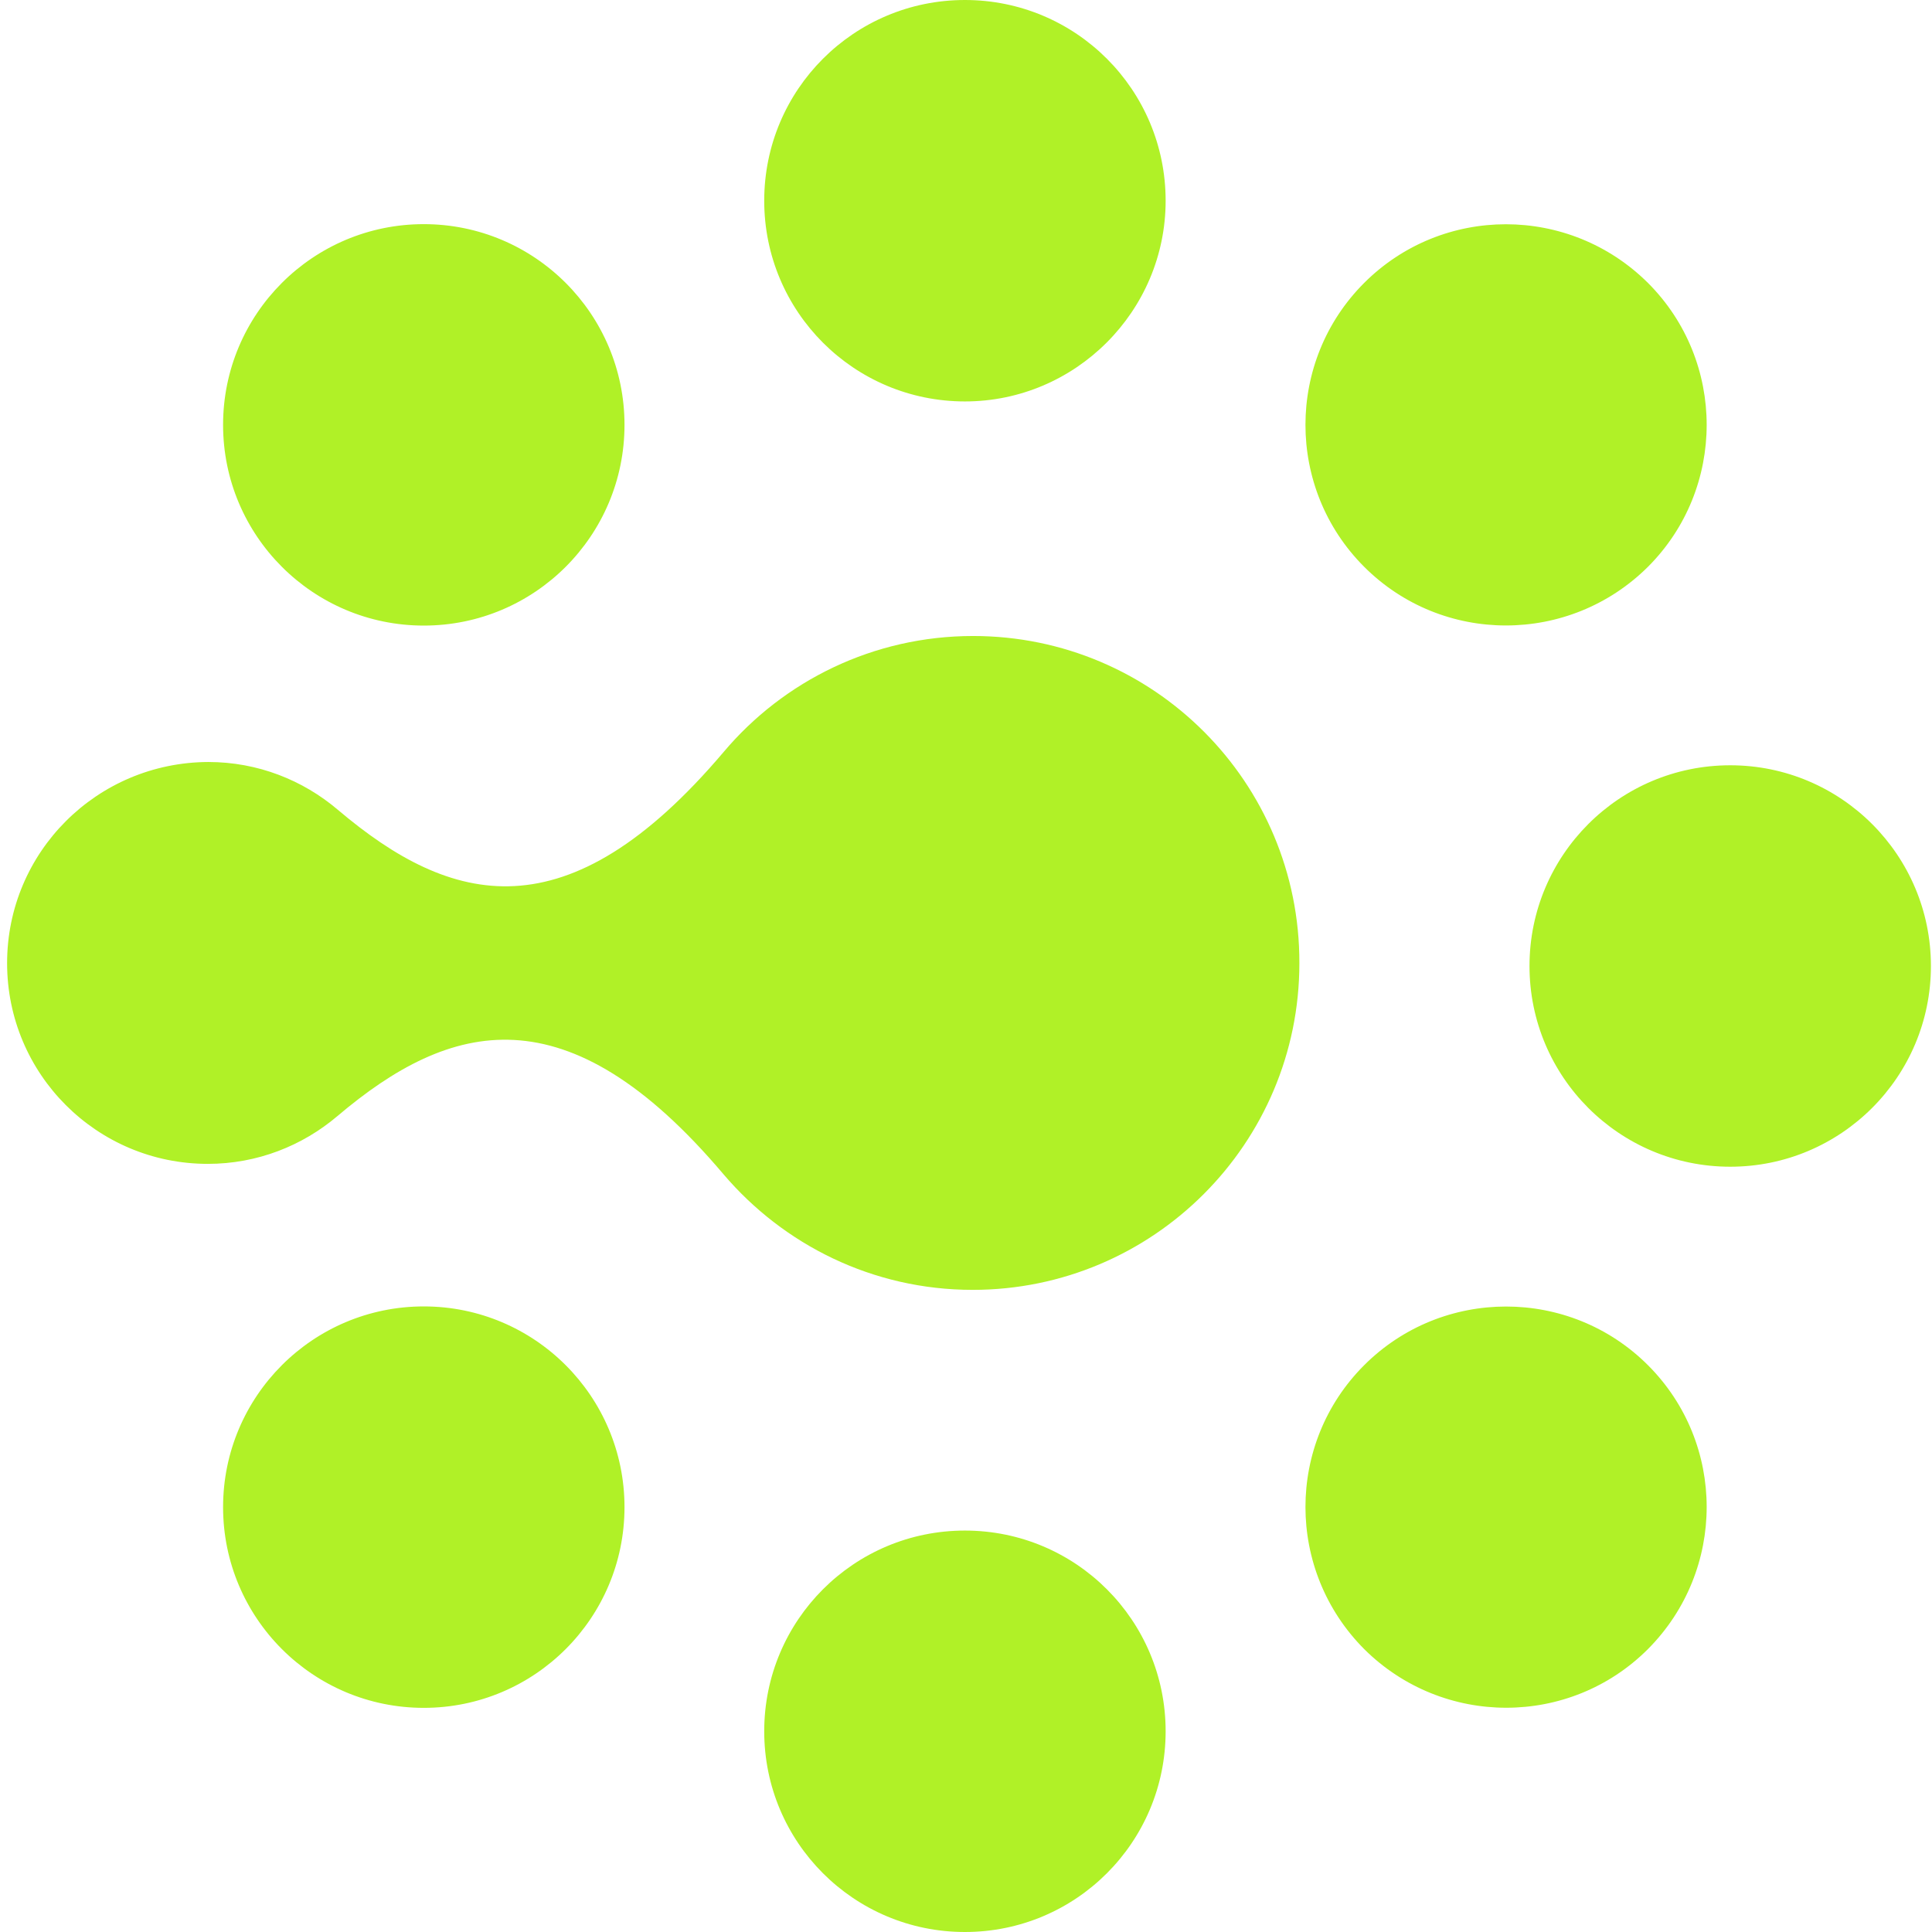 <?xml version="1.0" encoding="UTF-8"?>
<svg width="120px" height="120px" viewBox="0 0 120 120" version="1.1" xmlns="http://www.w3.org/2000/svg" xmlns:xlink="http://www.w3.org/1999/xlink">
    <title>Shape</title>
    <g id="Page-1" stroke="none" stroke-width="1" fill="none" fill-rule="evenodd">
        <g id="6" transform="translate(0.441, 0)" fill="#B0F127" fill-rule="nonzero">
            <path d="M59.492,95.066 C66.385,95.066 71.959,100.641 71.959,107.533 C71.959,114.426 66.385,120 59.492,120 C52.6,120 47.026,114.426 47.026,107.533 C47.026,100.641 52.6,95.066 59.492,95.066 Z M25.881,81.144 C32.767,81.144 38.348,86.726 38.348,93.611 C38.348,100.496 32.767,106.078 25.881,106.078 C18.996,106.078 13.415,100.496 13.415,93.611 C13.415,86.726 18.996,81.144 25.881,81.144 Z M101.918,84.796 C106.779,89.657 106.779,97.538 101.918,102.426 C97.058,107.286 89.177,107.286 84.289,102.426 C79.428,97.538 79.428,89.657 84.289,84.796 C89.149,79.936 97.058,79.936 101.918,84.796 Z M60,39.503 C71.204,39.503 80.293,48.592 80.266,59.824 C80.266,71.027 71.176,80.116 59.973,80.116 C53.767,80.116 48.22,77.316 44.485,72.922 C34.792,61.471 27.542,63.366 20.513,69.325 C18.343,71.164 15.542,72.29 12.467,72.29 C5.574,72.29 -5.68434189e-14,66.716 -5.68434189e-14,59.824 C-5.68434189e-14,52.931 5.574,47.357 12.494,47.329 C15.57,47.329 18.371,48.455 20.54,50.295 C27.57,56.254 34.792,58.176 44.513,46.698 C48.22,42.304 53.794,39.503 60,39.503 Z M107.026,47.533 C113.911,47.533 119.492,53.115 119.492,60 C119.492,66.885 113.911,72.467 107.026,72.467 C100.14,72.467 94.559,66.885 94.559,60 C94.559,53.115 100.14,47.533 107.026,47.533 Z M25.881,13.922 C32.767,13.922 38.348,19.504 38.348,26.389 C38.348,33.274 32.767,38.856 25.881,38.856 C18.996,38.856 13.415,33.274 13.415,26.389 C13.415,19.504 18.996,13.922 25.881,13.922 Z M101.918,17.574 C106.779,22.435 106.779,30.343 101.918,35.204 C97.03,40.064 89.149,40.064 84.289,35.204 C79.428,30.343 79.428,22.435 84.289,17.574 C89.149,12.714 97.03,12.714 101.918,17.574 Z M59.492,0 C66.385,0 71.959,5.574 71.959,12.467 C71.959,19.332 66.357,24.934 59.492,24.934 C52.6,24.934 47.026,19.359 47.026,12.467 C47.026,5.574 52.6,0 59.492,0 Z" id="Shape"></path>
        </g>
    </g>
</svg>